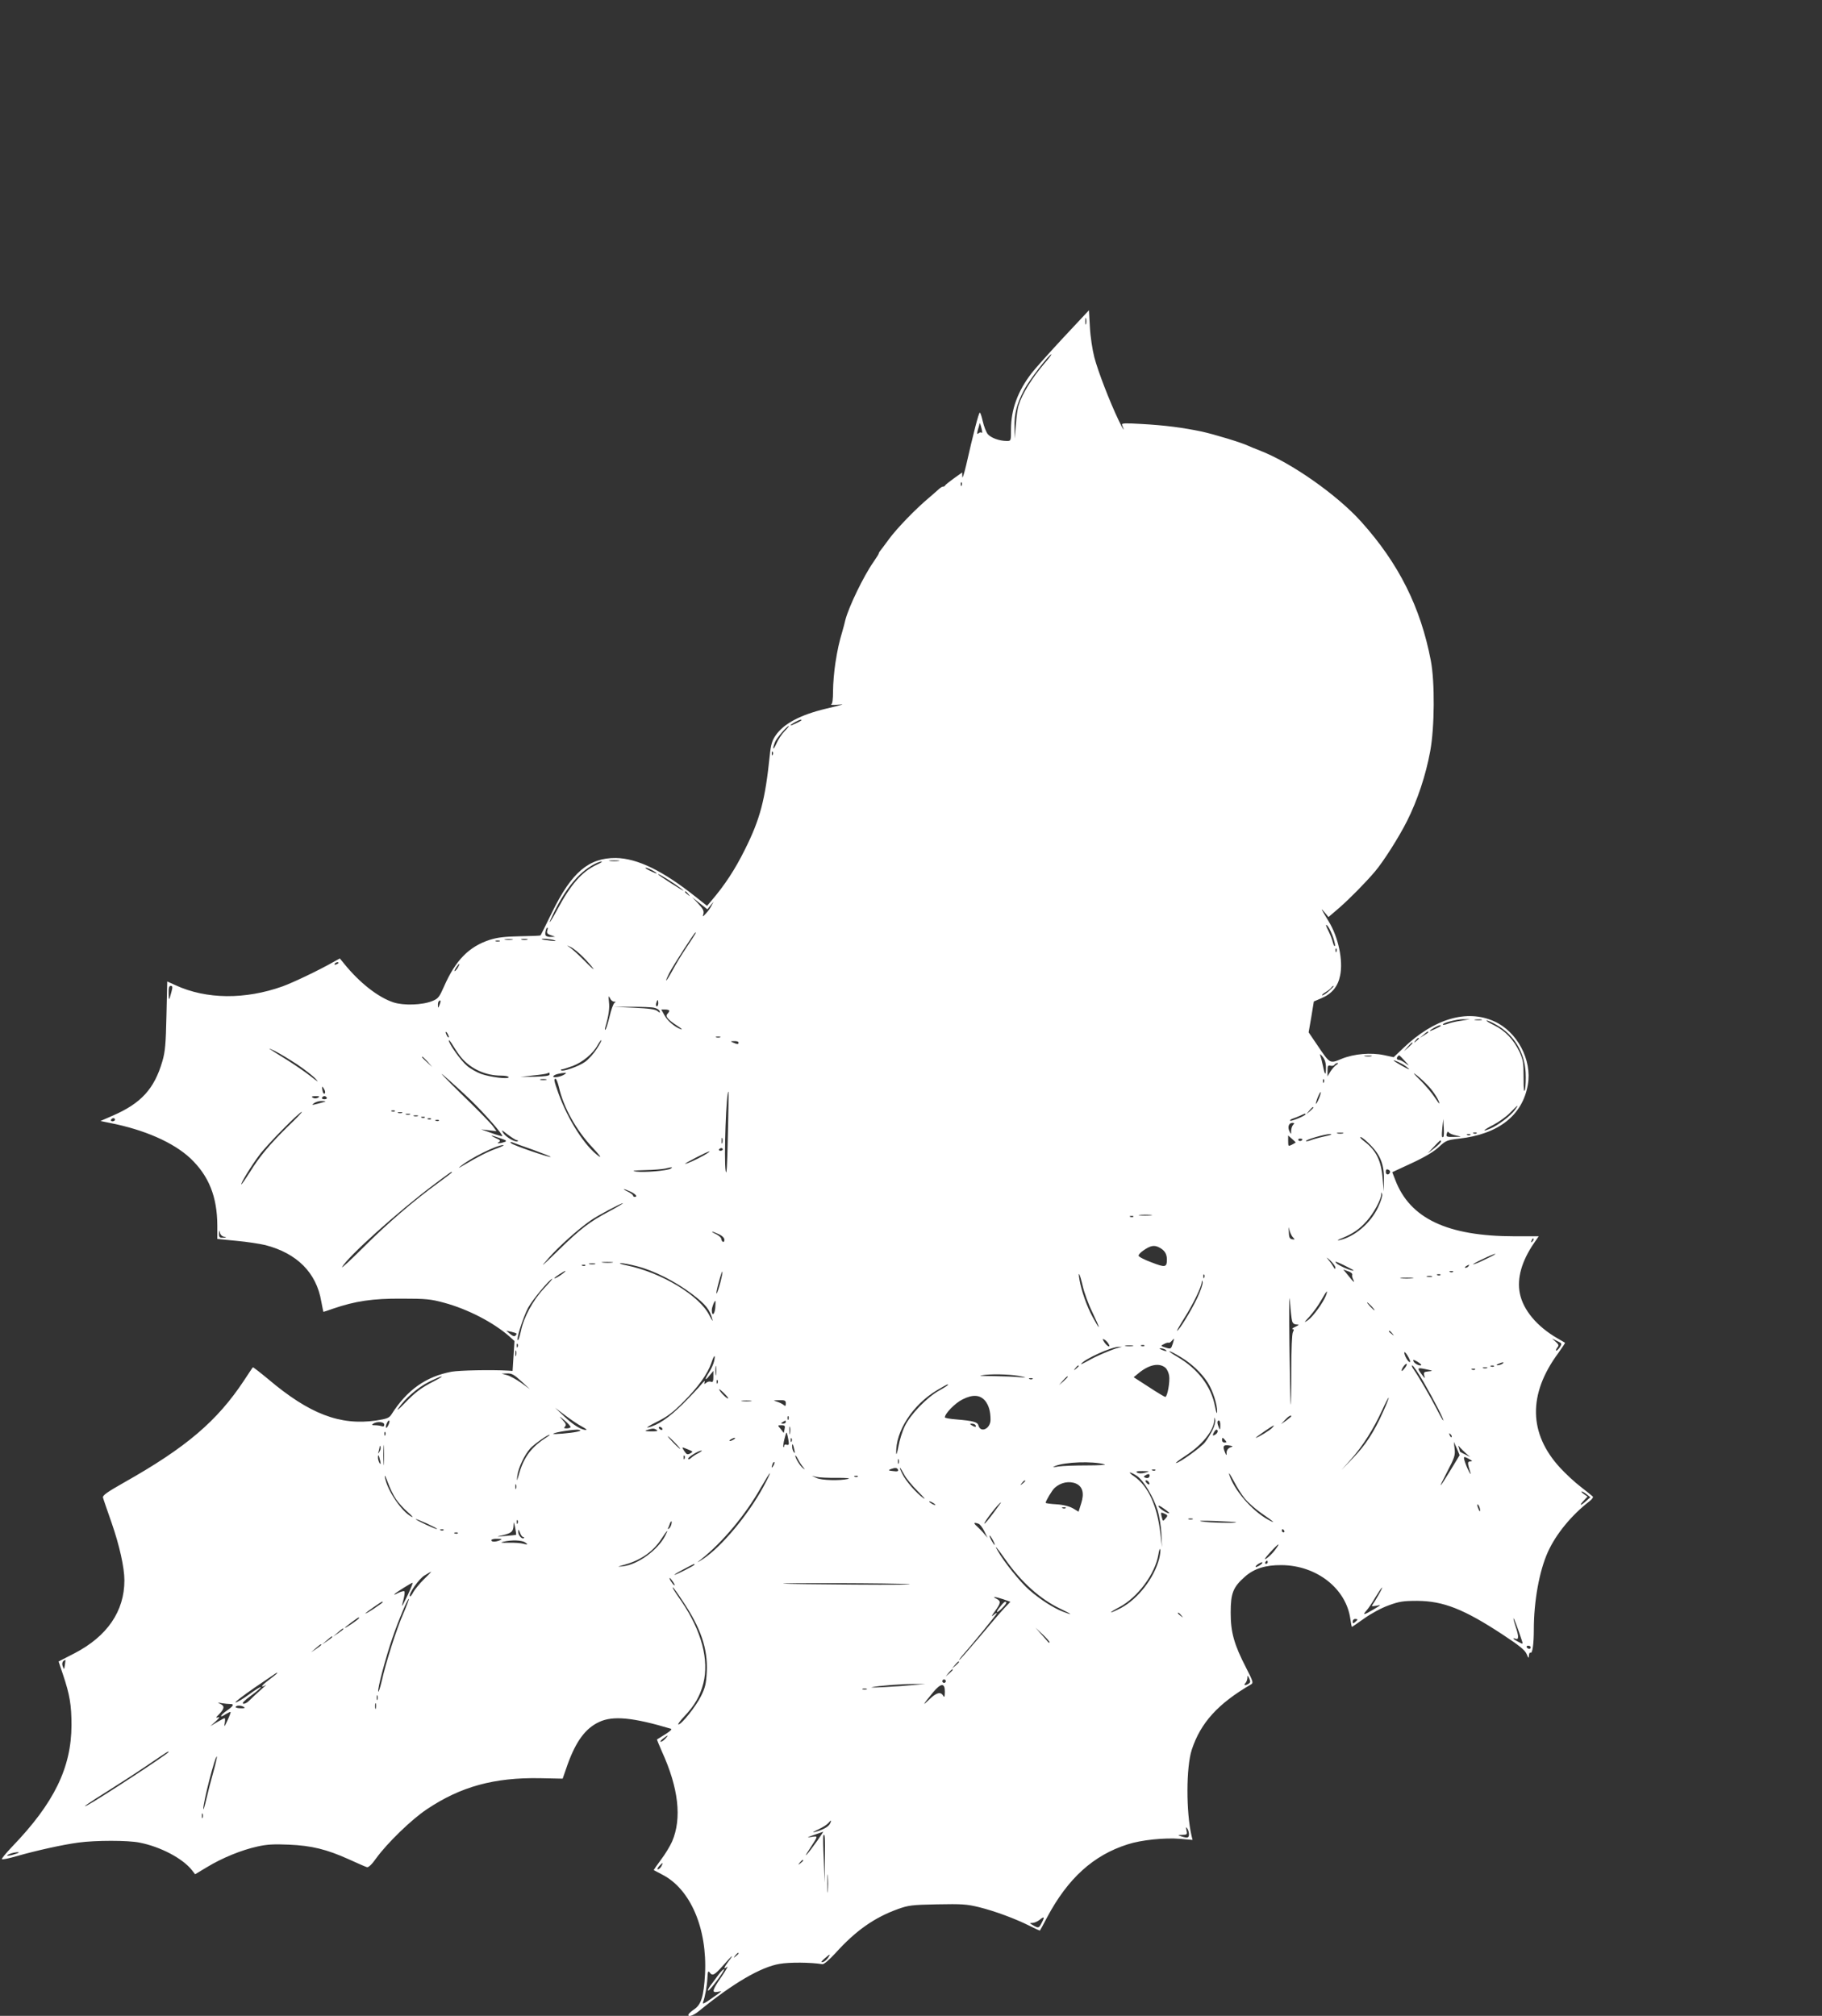 <?xml version="1.0" standalone="no"?>
<!DOCTYPE svg PUBLIC "-//W3C//DTD SVG 20010904//EN"
 "http://www.w3.org/TR/2001/REC-SVG-20010904/DTD/svg10.dtd">
<svg version="1.0" xmlns="http://www.w3.org/2000/svg"
 width="1157pt" height="1280pt" viewBox="0 0 1157 1280"
 preserveAspectRatio="xMidYMid meet">
<rect x="0" y="0" width="1157" height="1280" fill="#333333" stroke="none"/>
<g transform="translate(0,1280) scale(0.1,-0.1)"
fill="#ffffff" stroke="none">
<path d="M6755 10659 c-87 -94 -179 -196 -203 -227 -89 -115 -132 -232 -132
-359 0 -73 0 -73 -27 -73 -48 0 -101 20 -121 44 -10 13 -24 49 -31 80 -7 31
-15 56 -19 56 -7 0 -41 -132 -87 -335 -13 -55 -24 -88 -24 -73 l-1 28 -52 -37
c-29 -21 -54 -41 -56 -45 -2 -5 -8 -8 -14 -8 -5 0 -15 -6 -22 -12 -7 -7 -37
-33 -66 -58 -85 -71 -203 -193 -254 -262 -25 -35 -51 -68 -56 -75 -6 -7 -10
-15 -10 -18 0 -3 -15 -27 -33 -53 -62 -88 -157 -284 -179 -369 -4 -18 -12 -48
-17 -65 -24 -82 -32 -119 -46 -207 -8 -52 -15 -131 -15 -177 0 -56 -4 -84 -12
-87 -7 -3 10 -4 37 -2 54 5 51 4 -70 -25 -163 -39 -268 -95 -319 -169 -23 -33
-31 -58 -38 -129 -29 -281 -61 -403 -158 -597 -62 -125 -128 -226 -213 -325
l-27 -32 -68 54 c-212 169 -374 248 -512 250 -171 1 -279 -90 -403 -342 -39
-80 -72 -147 -74 -149 -2 -3 -61 -5 -131 -6 -99 -2 -141 -7 -193 -23 -131 -43
-216 -129 -289 -295 -30 -68 -37 -78 -74 -93 -63 -26 -182 -30 -247 -9 -98 32
-217 126 -313 245 l-28 34 -42 -23 c-93 -53 -255 -130 -321 -154 -238 -85
-485 -83 -680 7 l-53 24 -5 -217 c-4 -182 -8 -228 -26 -290 -51 -175 -135
-267 -315 -345 l-78 -34 58 -12 c221 -43 405 -124 513 -225 117 -111 170 -243
171 -426 l0 -86 122 -12 c67 -6 149 -19 183 -27 201 -52 324 -175 355 -357 7
-37 13 -67 14 -67 2 0 29 9 60 20 143 49 252 65 436 64 155 0 186 -3 270 -26
152 -41 315 -126 416 -215 l31 -28 -6 -95 -6 -95 -30 2 c-105 6 -306 2 -357
-7 -162 -30 -284 -116 -382 -271 -15 -23 -28 -28 -98 -39 -229 -33 -424 42
-685 263 -52 43 -96 77 -97 75 -2 -1 -27 -39 -56 -83 -171 -259 -369 -427
-763 -649 -106 -60 -137 -82 -133 -95 2 -9 27 -81 55 -161 50 -144 81 -284 81
-365 0 -196 -109 -355 -317 -463 l-101 -52 28 -83 c43 -128 54 -193 54 -322
-1 -269 -110 -494 -378 -772 -38 -40 -67 -75 -64 -78 3 -4 46 5 94 19 122 35
293 73 391 86 109 15 316 15 389 0 133 -26 273 -100 332 -174 l21 -27 75 45
c97 59 220 109 320 131 61 14 106 16 200 12 145 -6 241 -30 381 -93 55 -25
107 -48 115 -50 10 -3 31 17 60 58 68 94 224 246 321 310 215 144 427 202 718
197 l144 -3 32 92 c53 146 113 228 200 268 87 41 214 29 455 -43 9 -3 -3 -15
-35 -35 -28 -17 -51 -32 -53 -33 -1 -1 13 -35 31 -76 106 -232 128 -425 65
-572 -13 -29 -44 -81 -71 -116 -26 -35 -47 -65 -45 -66 2 -1 26 -14 53 -28
179 -91 287 -342 272 -632 -8 -141 -24 -193 -68 -223 -19 -13 -35 -27 -37 -33
-7 -20 31 -8 66 21 217 177 393 280 513 300 63 11 196 10 271 -2 10 -2 43 27
84 71 127 141 246 225 396 279 67 24 89 27 250 30 156 3 187 1 265 -18 101
-25 230 -73 322 -119 35 -18 64 -31 65 -29 2 2 22 39 45 83 132 248 294 395
512 464 86 28 236 43 333 35 l79 -7 -6 24 c-36 152 -35 440 1 549 56 171 167
293 377 415 15 9 12 19 -32 105 -77 149 -98 226 -98 350 0 124 15 162 91 229
58 51 130 74 233 73 222 -2 410 -149 436 -343 4 -27 8 -49 10 -49 2 0 37 24
79 54 42 30 108 66 153 82 68 25 92 29 183 29 166 -1 297 -53 542 -214 105
-69 141 -98 152 -123 12 -29 14 -30 15 -10 1 13 5 21 10 18 12 -8 21 54 21
147 0 181 35 372 89 492 52 115 151 235 265 323 17 13 25 26 20 30 -5 5 -39
32 -76 61 -37 28 -96 83 -131 121 -200 217 -205 467 -12 728 25 35 45 65 43
66 -2 1 -23 14 -48 28 -130 75 -218 180 -239 286 -19 96 12 205 91 320 l29 42
-153 0 c-427 0 -665 113 -758 358 l-19 49 125 58 c82 38 140 73 171 102 44 41
52 44 128 53 251 28 403 148 437 342 28 158 -68 338 -214 403 -173 78 -381 17
-575 -168 l-63 -60 -60 13 c-84 18 -191 9 -270 -23 -77 -32 -74 -33 -155 87
l-55 81 17 98 16 98 49 21 c66 28 104 74 118 144 20 95 -11 243 -73 344 -51
84 -54 91 -25 56 l24 -29 70 60 c65 57 165 158 226 230 54 64 152 218 204 322
65 130 118 288 146 441 28 151 30 439 4 575 -65 340 -204 617 -441 881 -154
172 -448 378 -647 454 -29 11 -62 25 -73 30 -42 20 -213 72 -295 90 -120 25
-235 40 -383 48 -101 6 -126 5 -122 -5 20 -50 9 -36 -21 27 -57 119 -132 313
-155 402 -12 46 -25 131 -28 190 l-6 108 -160 -171z m142 84 c-3 -10 -5 -2 -5
17 0 19 2 27 5 18 2 -10 2 -26 0 -35z m-264 -250 c-80 -94 -142 -193 -165
-268 -6 -16 -13 -70 -17 -120 l-8 -90 -1 70 c-2 87 15 152 62 241 32 61 158
224 172 224 4 0 -16 -26 -43 -57z m-399 -418 c4 -16 4 -27 0 -23 -4 4 -13 3
-20 -3 -11 -9 -11 -4 -4 23 6 18 10 35 10 37 0 12 8 -7 14 -34z m-127 -357
c-3 -8 -6 -5 -6 6 -1 11 2 17 5 13 3 -3 4 -12 1 -19z m-1018 -1492 c-10 -9
-69 -36 -69 -32 0 7 52 35 64 36 5 0 7 -2 5 -4z m-106 -68 c-18 -18 -41 -53
-52 -78 -21 -47 -29 -42 -10 7 9 25 76 103 88 103 3 0 -9 -15 -26 -32z m-76
-150 c-3 -8 -6 -5 -6 6 -1 11 2 17 5 13 3 -3 4 -12 1 -19z m-979 -675 c-16 -2
-40 -2 -55 0 -16 2 -3 4 27 4 30 0 43 -2 28 -4z m-137 -23 c-95 -44 -166 -124
-255 -291 -55 -101 -61 -98 -10 4 48 95 102 172 156 223 44 43 111 83 138 83
8 0 -5 -8 -29 -19z m349 -35 c17 -9 30 -18 30 -21 0 -4 -59 23 -69 32 -10 9
13 3 39 -11z m143 -87 c31 -21 57 -41 57 -43 0 -5 -150 91 -160 102 -10 12 47
-21 103 -59z m88 -65 c13 -16 12 -17 -3 -4 -10 7 -18 15 -18 17 0 8 8 3 21
-13z m141 -72 l19 24 -12 -24 c-6 -14 -22 -36 -35 -50 -23 -25 -23 -25 -17 -2
4 17 -4 32 -33 63 l-39 41 48 -38 49 -39 20 25z m3954 -204 c9 -27 14 -51 11
-54 -4 -3 -9 8 -13 23 -4 16 -15 46 -25 66 -23 45 -24 59 -4 32 8 -10 22 -41
31 -67z m-4991 44 c-4 -14 1 -22 22 -29 l28 -10 -27 -1 c-15 -1 -30 4 -33 9
-7 11 3 50 11 50 3 0 3 -9 -1 -19z m939 -23 c-4 -7 -29 -46 -56 -86 -27 -40
-67 -105 -88 -145 -42 -76 -55 -86 -19 -14 25 48 159 257 166 257 2 0 1 -6 -3
-12z m-1161 -35 c-13 -2 -33 -2 -45 0 -13 2 -3 4 22 4 25 0 35 -2 23 -4z m95
0 c-10 -2 -26 -2 -35 0 -10 3 -2 5 17 5 19 0 27 -2 18 -5z m172 -3 c17 -6 9
-7 -25 -3 -27 3 -52 7 -54 9 -8 7 54 2 79 -6z m-347 -7 c-7 -2 -19 -2 -25 0
-7 3 -2 5 12 5 14 0 19 -2 13 -5z m529 -99 c27 -27 56 -60 65 -74 10 -14 -14
7 -52 46 -39 39 -81 78 -95 87 -25 17 -25 17 5 3 17 -8 51 -36 77 -62z m4785
34 c-3 -8 -6 -5 -6 6 -1 11 2 17 5 13 3 -3 4 -12 1 -19z m-6337 -72 c0 -2 -7
-7 -16 -10 -8 -3 -12 -2 -9 4 6 10 25 14 25 6z m760 -25 c-5 -11 -15 -23 -21
-27 -6 -3 -3 5 6 20 20 30 30 35 15 7z m-1821 -158 c-16 -60 -17 -61 -18 -10
-1 34 3 47 13 47 12 0 13 -7 5 -37z m7353 7 c-18 -17 -38 -30 -45 -30 -6 0 2
9 19 19 18 11 35 24 38 30 4 6 10 11 14 11 4 0 -8 -14 -26 -30z m-4543 -70
c12 0 13 -2 3 -8 -7 -5 -21 -43 -31 -86 -10 -42 -22 -80 -26 -84 -4 -4 -5 2
-2 13 22 74 29 122 24 163 -4 38 -3 42 6 25 5 -13 17 -23 26 -23z m-1108 -21
c-9 -22 -10 -22 -10 -3 -1 11 2 24 6 27 12 12 14 0 4 -24z m1389 11 c0 -11 -4
-20 -9 -20 -5 0 -7 9 -4 20 3 11 7 20 9 20 2 0 4 -9 4 -20z m-26 -29 c16 -3
32 -13 34 -21 5 -13 3 -13 -13 0 -13 11 -54 17 -149 21 l-131 6 115 0 c63 0
128 -2 144 -6z m96 -19 c0 -4 -5 -13 -12 -20 -15 -15 2 -36 62 -75 25 -16 36
-26 25 -23 -39 14 -84 51 -105 88 l-21 38 25 0 c14 0 26 -4 26 -8z m5030 -63
c-30 -4 -68 -13 -84 -19 -16 -6 -31 -9 -33 -6 -9 9 85 34 127 34 l45 0 -55 -9z
m128 4 c-10 -2 -28 -2 -40 0 -13 2 -5 4 17 4 22 1 32 -1 23 -4z m97 -32 c109
-62 176 -172 183 -301 2 -41 0 -90 -4 -108 -7 -23 -9 -3 -9 75 0 96 -3 114
-26 164 -37 77 -89 133 -161 169 -34 16 -55 30 -47 30 8 0 37 -13 64 -29z
m-356 -5 c-10 -9 -69 -36 -69 -32 0 7 52 35 64 36 5 0 7 -2 5 -4z m-6299 -71
c0 -5 -5 -3 -10 5 -5 8 -10 20 -10 25 0 6 5 3 10 -5 5 -8 10 -19 10 -25z
m6220 31 c0 -2 -12 -11 -27 -20 l-28 -17 24 20 c23 21 31 25 31 17z m-4497
-33 c-7 -2 -19 -2 -25 0 -7 3 -2 5 12 5 14 0 19 -2 13 -5z m4437 -7 c0 -2 -8
-10 -17 -17 -16 -13 -17 -12 -4 4 13 16 21 21 21 13z m-6080 -122 c61 -72 154
-114 252 -114 26 0 48 -4 48 -10 0 -14 -116 0 -175 21 -27 10 -68 33 -89 51
-38 31 -116 140 -116 162 0 6 13 -10 28 -35 15 -25 38 -59 52 -75z m859 55
c-18 -28 -51 -65 -73 -81 -40 -29 -142 -65 -153 -54 -4 3 -1 6 5 6 6 0 37 10
68 21 64 24 131 80 159 133 11 19 21 33 23 31 3 -2 -10 -27 -29 -56z m901 41
c0 -12 -8 -12 -35 0 -18 8 -17 9 8 9 15 1 27 -3 27 -9z m4280 -3 c0 -2 -12
-14 -27 -28 l-28 -24 24 28 c23 25 31 32 31 24z m-7084 -135 c49 -33 103 -75
119 -93 22 -24 15 -20 -31 16 -34 27 -104 75 -155 107 -126 78 -132 82 -73 54
28 -14 91 -52 140 -84z m6534 -21 c0 -54 -7 -50 -19 10 -5 24 -12 53 -16 64
-5 16 -3 15 14 -5 14 -17 21 -39 21 -69z m288 72 c-10 -2 -28 -2 -40 0 -13 2
-5 4 17 4 22 1 32 -1 23 -4z m213 -30 c30 -32 31 -34 5 -15 -16 12 -35 22 -42
22 -15 0 -18 12 -7 23 8 9 5 12 44 -30z m-6205 -5 l29 -33 -32 29 c-31 28 -38
36 -30 36 2 0 16 -15 33 -32z m6213 -30 c13 -10 21 -18 19 -18 -8 0 -98 51
-98 56 0 6 54 -19 79 -38z m-442 11 c-10 -6 -27 -25 -38 -42 l-19 -32 0 37 c0
30 3 35 19 31 10 -3 22 0 25 6 4 6 13 11 19 11 7 0 4 -5 -6 -11z m-5499 -223
c89 -86 209 -223 201 -230 -2 -2 -33 7 -69 20 l-65 23 49 -6 49 -6 -22 31
c-12 17 -103 111 -204 208 -100 98 -148 149 -107 113 41 -35 117 -104 168
-153z m6085 85 c34 -37 67 -91 67 -107 0 -5 -13 13 -30 39 -16 25 -57 74 -92
109 -45 44 -51 53 -22 31 23 -18 57 -50 77 -72z m-5583 77 c0 -9 -26 -13 -93
-15 l-92 -1 79 9 c43 4 84 10 90 13 6 2 12 5 14 5 1 1 2 -5 2 -11z m90 -3
c-28 -16 -80 -21 -64 -6 8 9 41 17 74 19 8 1 4 -5 -10 -13z m-112 -32 c-10 -2
-26 -2 -35 0 -10 3 -2 5 17 5 19 0 27 -2 18 -5z m81 -45 c29 -130 110 -275
215 -386 42 -45 58 -67 39 -54 -87 61 -196 230 -257 400 -28 79 -31 92 -18 92
5 0 14 -24 21 -52z m4858 30 c-3 -8 -6 -5 -6 6 -1 11 2 17 5 13 3 -3 4 -12 1
-19z m-6347 -47 c6 -11 6 -22 1 -25 -5 -3 -11 5 -13 19 -6 30 -2 32 12 6z
m2562 -291 c-4 -196 -8 -261 -14 -225 -12 73 4 517 18 503 1 -2 0 -127 -4
-278z m3754 236 c-21 -49 -28 -46 -9 4 9 22 18 38 20 36 2 -2 -3 -20 -11 -40z
m-6355 5 c-8 -5 -20 -7 -28 -4 -21 8 -15 13 15 13 20 0 23 -3 13 -9z m54 -1
c3 -5 -3 -10 -15 -10 -12 0 -18 5 -15 10 3 6 10 10 15 10 5 0 12 -4 15 -10z
m-10 -25 c-5 -2 -28 -8 -50 -14 -36 -9 -38 -9 -21 4 11 8 34 15 50 14 17 0 27
-2 21 -4z m7554 -54 c-27 -37 -106 -96 -153 -116 -61 -26 -50 -12 18 23 34 18
82 52 106 77 51 52 59 57 29 16z m-1279 16 c0 -2 -10 -12 -22 -23 l-23 -19 19
23 c18 21 26 27 26 19z m-5833 -23 c-3 -3 -12 -4 -19 -1 -8 3 -5 6 6 6 11 1
17 -2 13 -5z m-678 -96 c-115 -113 -181 -191 -243 -292 -27 -42 -50 -76 -53
-76 -9 0 62 117 114 186 49 66 254 274 270 274 4 0 -35 -42 -88 -92z m724 85
c-7 -2 -19 -2 -25 0 -7 3 -2 5 12 5 14 0 19 -2 13 -5z m50 -10 c-7 -2 -19 -2
-25 0 -7 3 -2 5 12 5 14 0 19 -2 13 -5z m5687 1 c0 -8 -91 -46 -97 -40 -3 3 3
8 13 12 10 3 33 12 49 19 36 17 35 16 35 9z m-5637 -11 c-7 -2 -19 -2 -25 0
-7 3 -2 5 12 5 14 0 19 -2 13 -5z m44 -9 c-3 -3 -12 -4 -19 -1 -8 3 -5 6 6 6
11 1 17 -2 13 -5z m-1967 -14 c0 -5 -7 -10 -16 -10 -8 0 -12 5 -9 10 3 6 10
10 16 10 5 0 9 -4 9 -10z m2007 4 c-3 -3 -12 -4 -19 -1 -8 3 -5 6 6 6 11 1 17
-2 13 -5z m50 -10 c-3 -3 -12 -4 -19 -1 -8 3 -5 6 6 6 11 1 17 -2 13 -5z
m6379 -102 c-11 -10 -12 3 -7 58 l6 55 3 -54 c2 -29 1 -56 -2 -59z m-954 76
c-7 -7 -12 -23 -13 -37 0 -26 0 -26 -11 -4 -13 27 -4 53 19 53 13 0 14 -3 5
-12z m-4930 -98 c6 0 9 -3 6 -6 -11 -11 -74 24 -91 50 -16 25 -14 24 28 -9 26
-19 51 -35 57 -35z m5964 30 c39 -8 39 -8 -13 -9 -47 -1 -51 1 -46 20 4 14 8
17 13 8 5 -6 25 -15 46 -19z m-718 13 c-10 -2 -26 -2 -35 0 -10 3 -2 5 17 5
19 0 27 -2 18 -5z m849 1 c-3 -3 -12 -4 -19 -1 -8 3 -5 6 6 6 11 1 17 -2 13
-5z m-962 -19 c-33 -7 -73 -18 -89 -24 -16 -7 -31 -9 -33 -7 -8 8 120 45 152
45 19 -1 8 -6 -30 -14z m922 9 c-3 -3 -12 -4 -19 -1 -8 3 -5 6 6 6 11 1 17 -2
13 -5z m-6162 -21 c40 -13 46 -18 30 -24 -11 -4 -27 -8 -35 -8 -13 -1 -13 1
-1 8 11 7 7 13 -20 24 -46 21 -33 21 26 0z m5052 -28 c-1 -1 -12 -8 -24 -14
-22 -11 -23 -10 -23 24 l0 35 25 -22 c14 -12 24 -22 22 -23z m-3640 -2 c-3
-10 -5 -4 -5 12 0 17 2 24 5 18 2 -7 2 -21 0 -30z m4119 -17 c62 -64 85 -126
82 -225 l-1 -66 -7 80 c-9 116 -41 180 -117 238 -20 15 -30 27 -23 27 8 0 37
-24 66 -54z m-436 40 c0 -11 -19 -15 -25 -6 -3 5 1 10 9 10 9 0 16 -2 16 -4z
m880 -15 c0 -5 -19 -24 -42 -42 l-43 -33 40 42 c42 45 45 47 45 33z m-5762
-53 c62 -23 111 -42 109 -44 -6 -6 -239 74 -250 86 -10 10 -8 11 8 6 11 -5 71
-26 133 -48z m-238 8 c-57 -21 -112 -49 -215 -110 -25 -15 -26 -15 -10 -1 60
50 228 134 270 134 11 0 -9 -10 -45 -23z m1440 -4 c0 -5 -7 -9 -15 -9 -8 0
-12 4 -9 9 3 4 9 8 15 8 5 0 9 -4 9 -8z m-120 -38 c-47 -27 -108 -54 -119 -54
-9 1 142 79 154 79 6 1 -10 -11 -35 -25z m-212 -85 c-24 -13 -164 -25 -218
-18 -33 4 -19 7 55 9 55 1 114 6 130 10 43 11 52 11 33 -1z m4569 -22 c-6 -20
-27 -19 -27 2 0 14 5 19 15 14 9 -3 14 -10 12 -16z m-5957 -1 c0 -2 -39 -32
-87 -67 -152 -110 -323 -257 -475 -409 -81 -81 -142 -137 -136 -126 35 65 353
351 579 521 112 84 119 89 119 81z m1135 -123 c33 -16 46 -33 25 -33 -5 0 -10
4 -10 8 0 5 -15 16 -32 25 -18 8 -30 16 -26 16 4 1 23 -7 43 -16z m4746 -99
c-48 -102 -151 -189 -247 -209 -17 -3 -9 3 18 13 71 29 113 59 157 109 43 48
90 134 92 167 1 18 2 18 6 3 3 -10 -9 -47 -26 -83z m-4881 -25 c-126 -67 -182
-109 -329 -253 -107 -104 -115 -110 -57 -44 64 73 186 182 266 238 42 30 191
109 205 110 6 0 -33 -23 -85 -51z m3437 -26 c-20 -2 -52 -2 -70 0 -17 2 0 4
38 4 39 0 53 -2 32 -4z m-110 -9 c-3 -3 -12 -4 -19 -1 -8 3 -5 6 6 6 11 1 17
-2 13 -5z m1011 -128 c16 -17 16 -18 -3 -15 -16 3 -20 13 -21 49 -1 28 0 34 3
15 3 -16 12 -38 21 -49z m-6785 1 c18 -4 17 -5 -5 -6 -24 -1 -28 3 -27 27 1
22 2 23 6 5 2 -13 13 -24 26 -26z m3142 16 c22 -10 35 -24 35 -35 0 -11 -4
-16 -10 -13 -5 3 -10 12 -10 19 0 7 -15 20 -32 29 -18 8 -30 16 -26 16 4 1 23
-7 43 -16z m5166 -46 c-10 -9 -11 -8 -5 6 3 10 9 15 12 12 3 -3 0 -11 -7 -18z
m-2368 -39 c32 -17 46 -39 47 -73 0 -53 -9 -55 -97 -21 -46 17 -83 36 -83 43
0 6 12 20 28 31 48 34 72 38 105 20z m2072 -73 c-38 -19 -74 -34 -80 -33 -5 0
22 15 60 33 39 19 75 34 80 33 6 0 -21 -15 -60 -33z m-955 -54 c-1 -12 -3 -11
-12 4 -6 11 -20 31 -32 45 -16 20 -14 19 12 -4 17 -17 32 -37 32 -45z m116
-18 c-7 -8 -96 31 -111 47 -12 14 0 10 48 -13 36 -18 64 -33 63 -34z m-4708
50 c-15 -2 -42 -2 -60 0 -18 2 -6 4 27 4 33 0 48 -2 33 -4z m-110 -10 c-10 -2
-26 -2 -35 0 -10 3 -2 5 17 5 19 0 27 -2 18 -5z m266 -13 c107 -27 244 -96
351 -177 87 -66 114 -100 129 -163 4 -14 -4 -2 -18 25 -60 126 -303 274 -526
320 -36 7 -53 14 -39 14 14 1 61 -8 103 -19z m-327 4 c-3 -3 -12 -4 -19 -1 -8
3 -5 6 6 6 11 1 17 -2 13 -5z m5608 -4 c-3 -5 -12 -10 -18 -10 -7 0 -6 4 3 10
19 12 23 12 15 0z m-738 -54 c-2 -6 0 -19 5 -28 14 -29 4 -21 -30 22 l-32 39
30 -11 c17 -5 29 -15 27 -22z m-5012 8 c-26 -20 -55 -36 -55 -30 0 5 63 46 70
46 3 -1 -4 -8 -15 -16z m1000 -55 c-9 -35 -20 -68 -24 -72 -5 -5 1 26 12 67
11 42 22 74 24 72 2 -2 -3 -32 -12 -67z m4652 65 c-3 -3 -12 -4 -19 -1 -8 3
-5 6 6 6 11 1 17 -2 13 -5z m-2352 -88 c9 -41 36 -116 61 -167 24 -50 43 -93
41 -95 -2 -2 -19 27 -39 64 -37 68 -71 166 -83 235 -11 65 2 40 20 -37z m772
52 c-3 -8 -6 -5 -6 6 -1 11 2 17 5 13 3 -3 4 -12 1 -19z m1500 16 c-3 -3 -12
-4 -19 -1 -8 3 -5 6 6 6 11 1 17 -2 13 -5z m-54 -11 c-7 -2 -21 -2 -30 0 -10
3 -4 5 12 5 17 0 24 -2 18 -5z m-126 -10 c-20 -2 -52 -2 -70 0 -17 2 0 4 38 4
39 0 53 -2 32 -4z m-5515 -67 c-68 -73 -126 -180 -144 -267 -7 -32 -15 -59
-19 -59 -14 0 32 143 64 205 27 51 139 185 154 185 3 0 -22 -29 -55 -64z
m4150 -59 c-36 -77 -116 -207 -127 -207 -3 0 18 37 47 83 55 87 107 195 109
224 1 16 2 17 6 1 2 -10 -13 -55 -35 -101z m603 -144 c3 -15 13 -23 28 -23 19
-1 18 -3 -8 -15 -16 -7 -24 -14 -17 -14 9 -1 10 -6 2 -20 -6 -12 -10 -108 -10
-242 0 -122 -2 -220 -4 -218 -2 2 -5 175 -8 384 -3 221 -1 336 3 275 4 -57 10
-114 14 -127z m215 161 c-18 -46 -81 -133 -113 -156 -29 -20 -28 -17 10 24 23
26 56 71 73 102 34 60 45 72 30 30z m-3878 -79 c-4 -43 -22 -55 -22 -14 0 17
16 59 23 59 1 0 1 -20 -1 -45z m4168 10 c13 -14 21 -25 18 -25 -2 0 -15 11
-28 25 -13 14 -21 25 -18 25 2 0 15 -11 28 -25z m-5431 -172 c3 -2 0 -8 -6
-14 -7 -7 -17 -3 -34 11 l-24 20 30 -6 c17 -4 32 -9 34 -11z m5562 0 c13 -16
12 -17 -3 -4 -10 7 -18 15 -18 17 0 8 8 3 21 -13z m-1803 -64 c19 -30 -6 -21
-26 9 -12 19 -12 22 -1 17 8 -3 20 -15 27 -26z m409 -2 c-11 -33 -12 -34 -45
-24 -33 11 -33 11 -10 23 12 7 26 10 29 8 4 -2 12 3 19 11 18 21 18 19 7 -18z
m2457 -23 c-9 -13 -19 -22 -22 -20 -3 3 1 12 8 21 10 12 8 18 -11 35 l-24 21
33 -16 c31 -15 32 -16 16 -41z m-6617 4 c-3 -8 -6 -5 -6 6 -1 11 2 17 5 13 3
-3 4 -12 1 -19z m3906 5 c-13 -2 -33 -2 -45 0 -13 2 -3 4 22 4 25 0 35 -2 23
-4z m74 1 c-3 -3 -12 -4 -19 -1 -8 3 -5 6 6 6 11 1 17 -2 13 -5z m-162 -11
c-41 -10 -151 -57 -198 -85 -27 -15 -46 -24 -42 -19 18 30 195 110 240 109
l20 0 -20 -5z m295 -13 c18 -12 2 -12 -25 0 -13 6 -15 9 -5 9 8 0 22 -4 30 -9z
m-4123 -37 c-3 -10 -5 -4 -5 12 0 17 2 24 5 18 2 -7 2 -21 0 -30z m4219 -9
c71 -42 135 -103 174 -164 32 -51 60 -139 59 -184 -1 -19 -6 -5 -14 36 -25
127 -108 235 -236 311 -35 20 -59 37 -53 37 6 0 37 -16 70 -36z m1450 -6 c10
-20 12 -29 4 -26 -7 2 -18 18 -26 36 -16 40 0 32 22 -10z m-4411 -20 c-4 -18
-18 -50 -31 -70 -31 -48 -30 -62 1 -23 l25 30 0 -37 c0 -29 -3 -36 -15 -32 -8
4 -22 1 -30 -6 -13 -11 -15 -10 -10 6 4 10 -6 3 -21 -16 -15 -19 -68 -75 -118
-125 -89 -88 -160 -136 -221 -149 -16 -4 8 12 55 35 68 34 102 59 170 128 94
94 153 177 177 246 17 52 28 59 18 13z m4490 -26 c-8 -8 -43 9 -49 24 -5 12
-1 12 24 -2 16 -10 28 -20 25 -22z m515 8 c-8 -5 -22 -9 -30 -9 -10 0 -8 3 5
9 27 12 43 12 25 0z m-4993 -67 c-2 -16 -4 -5 -4 22 0 28 2 40 4 28 2 -13 2
-35 0 -50z m2855 41 c9 -9 19 -30 22 -48 7 -37 -11 -136 -24 -136 -5 0 -52 28
-105 63 l-96 62 28 23 c69 58 135 71 175 36z m1521 2 c-10 -13 -19 -23 -21
-21 -7 6 19 45 29 45 5 0 2 -11 -8 -24z m-2073 10 c0 -2 -8 -10 -17 -17 -16
-13 -17 -12 -4 4 13 16 21 21 21 13z m2188 -98 c66 -114 135 -248 127 -248 -2
0 -20 30 -39 68 -37 73 -117 211 -148 255 -11 15 -15 27 -10 27 6 0 37 -46 70
-102z m449 96 c-3 -3 -12 -4 -19 -1 -8 3 -5 6 6 6 11 1 17 -2 13 -5z m-415
-32 c-29 -3 -33 -6 -28 -25 5 -22 5 -22 -10 -2 -38 50 -37 53 19 41 48 -10 49
-11 19 -14z m371 21 c-7 -2 -19 -2 -25 0 -7 3 -2 5 12 5 14 0 19 -2 13 -5z
m-76 -9 c-3 -3 -12 -4 -19 -1 -8 3 -5 6 6 6 11 1 17 -2 13 -5z m-6056 -75 l54
-50 -55 40 c-30 21 -71 44 -90 49 l-35 10 36 1 c29 1 44 -8 90 -50z m3179 30
c30 -8 29 -8 -14 -4 -27 3 -101 6 -165 7 -97 1 -106 2 -56 8 68 7 183 2 235
-11z m-3735 -30 c-79 -40 -118 -69 -189 -143 -34 -36 -50 -47 -36 -28 42 62
123 132 193 167 38 19 75 35 81 35 6 -1 -16 -14 -49 -31z m4025 28 c0 -2 -12
-14 -27 -28 l-28 -24 24 28 c23 25 31 32 31 24z m-223 -13 c-3 -3 -12 -4 -19
-1 -8 3 -5 6 6 6 11 1 17 -2 13 -5z m-2000 -26 c-3 -8 -6 -5 -6 6 -1 11 2 17
5 13 3 -3 4 -12 1 -19z m1463 -12 c0 -2 -26 -19 -57 -36 -78 -44 -181 -151
-217 -225 -16 -32 -34 -91 -41 -130 -7 -38 -14 -58 -14 -43 -5 140 105 309
260 401 65 38 69 40 69 33z m-1396 -85 c-5 -6 -44 31 -56 53 -6 10 5 3 24 -15
20 -19 34 -36 32 -38z m1633 -17 c22 -29 33 -66 33 -119 0 -57 -63 -87 -77
-36 -5 21 -32 29 -140 38 -40 3 -73 9 -73 13 0 24 65 91 112 114 65 33 112 30
145 -10z m2527 -66 c-59 -132 -113 -215 -193 -297 l-73 -76 62 70 c73 82 142
191 196 309 21 46 40 83 42 81 2 -2 -13 -41 -34 -87z m-4016 65 c-16 -2 -40
-2 -55 0 -16 2 -3 4 27 4 30 0 43 -2 28 -4z m222 -14 c0 -18 -3 -19 -14 -10
-8 7 -27 16 -43 21 -26 8 -25 8 15 9 36 1 42 -2 42 -20z m-1295 -147 c22 -12
34 -21 27 -22 -29 -1 -81 31 -137 84 l-60 57 65 -49 c36 -27 83 -59 105 -70z
m-72 -4 c-2 -5 -14 -8 -26 -8 -16 0 -18 3 -9 12 9 9 6 19 -16 42 -25 28 -23
27 14 -4 22 -19 39 -38 37 -42z m1384 50 c-3 -8 -6 -5 -6 6 -1 11 2 17 5 13 3
-3 4 -12 1 -19z m3193 19 c0 -2 -15 -14 -32 -27 l-33 -23 24 26 c21 23 41 35
41 24z m-501 -89 c-12 -24 -33 -58 -47 -76 -24 -32 -164 -132 -184 -132 -6 0
23 22 63 48 104 68 176 158 180 224 2 22 2 23 6 1 2 -12 -6 -41 -18 -65z
m-5231 37 c-6 -14 -13 -23 -16 -21 -7 7 9 46 18 46 5 0 4 -11 -2 -25z m2522
15 c0 -5 -8 -10 -17 -10 -15 0 -16 2 -3 10 19 12 20 12 20 0z m2759 -22 c0
-28 -2 -30 -9 -13 -12 28 -12 45 0 45 6 0 10 -15 9 -32z m-5309 6 c0 -11 -5
-14 -16 -10 -9 3 -28 6 -42 6 -21 0 -24 2 -12 10 25 16 70 12 70 -6z m3755 -4
c8 -13 -5 -13 -25 0 -13 8 -13 10 2 10 9 0 20 -4 23 -10z m-1213 -25 c-2 -14
-5 -25 -6 -23 -1 2 -10 13 -20 26 -19 22 -19 22 6 22 22 0 25 -4 20 -25z m35
-27 c-2 -13 -4 -5 -4 17 -1 22 1 32 4 23 2 -10 2 -28 0 -40z m3063 37 c-12
-15 -94 -65 -106 -65 -6 0 105 77 115 79 2 1 -2 -6 -9 -14z m-3875 -5 c3 -5 2
-10 -4 -10 -5 0 -13 5 -16 10 -3 6 -2 10 4 10 5 0 13 -4 16 -10z m-540 -21
c-37 -9 -158 -19 -152 -13 9 10 143 30 162 25 17 -4 15 -6 -10 -12z m505 11
c11 -7 1 -9 -35 -9 -40 1 -45 3 -25 9 35 11 43 11 60 0z m3552 -26 c-22 -16
-26 -11 -11 15 9 14 16 16 20 9 4 -7 0 -17 -9 -24z m-5275 -6 c-3 -8 -6 -5 -6
6 -1 11 2 17 5 13 3 -3 4 -12 1 -19z m2562 -50 c1 -12 -4 -15 -14 -12 -8 4
-15 1 -15 -7 0 -7 -2 -10 -5 -7 -3 3 0 27 7 53 12 46 13 47 19 19 4 -16 7 -37
8 -46z m4209 37 c-3 -3 -9 2 -12 12 -6 14 -5 15 5 6 7 -7 10 -15 7 -18z
m-5742 2 c-98 -62 -146 -123 -178 -229 -16 -57 -18 -59 -13 -19 7 53 46 134
83 175 26 27 110 87 121 85 4 0 -3 -6 -13 -12z m809 -37 c21 -22 37 -40 34
-40 -3 0 -23 18 -44 40 -21 22 -37 40 -34 40 3 0 23 -18 44 -40z m375 20 c-8
-5 -19 -10 -25 -10 -5 0 -3 5 5 10 8 5 20 10 25 10 6 0 3 -5 -5 -10z m367 -12
c-3 -8 -6 -5 -6 6 -1 11 2 17 5 13 3 -3 4 -12 1 -19z m2753 7 c10 -12 10 -15
-4 -15 -9 0 -16 7 -16 15 0 8 2 15 4 15 2 0 9 -7 16 -15z m-5343 -147 c-2 -29
-3 -6 -3 52 0 58 1 81 3 53 2 -29 2 -77 0 -105z m6776 -40 c-77 -127 -85 -132
-23 -13 46 88 52 105 47 145 l-5 45 19 -42 18 -43 -56 -92z m-4169 127 c5 -22
4 -26 -4 -15 -5 8 -10 24 -10 34 0 26 6 18 14 -19z m2768 14 c-13 -5 -22 -17
-23 -31 0 -22 -1 -22 -9 -3 -18 41 -12 52 22 47 30 -5 31 -6 10 -13z m-5402
-26 c-11 -17 -11 -17 -6 0 3 10 6 24 7 30 0 9 2 9 5 0 3 -7 0 -20 -6 -30z
m6901 -13 l24 -21 -32 16 c-18 8 -33 17 -33 19 0 3 -3 13 -6 23 -5 17 -5 17 8
1 8 -9 25 -26 39 -38z m-4941 26 c32 -13 32 -14 13 -25 -18 -9 -23 -7 -37 14
-19 29 -19 29 24 11z m65 -23 c-16 -8 -38 -22 -47 -31 -11 -9 -18 -11 -18 -4
0 11 66 51 85 51 6 0 -3 -7 -20 -16z m-2021 -48 c5 -22 4 -26 -4 -15 -5 8 -10
24 -10 34 0 26 6 18 14 -19z m1933 13 c-3 -8 -6 -5 -6 6 -1 11 2 17 5 13 3 -3
4 -12 1 -19z m752 -53 c15 -19 15 -19 -2 -6 -18 15 -47 63 -47 78 1 4 8 -5 17
-22 8 -16 23 -39 32 -50z m4231 50 c21 -12 22 -14 6 -15 -18 0 -18 -9 0 -67
11 -36 -16 14 -31 57 -15 44 -13 46 25 25z m-3623 -27 c-3 -7 -5 -2 -5 12 0
14 2 19 5 13 2 -7 2 -19 0 -25z m-796 -15 c-12 -20 -14 -14 -5 12 4 9 9 14 11
11 3 -2 0 -13 -6 -23z m2103 9 c15 -4 -35 -7 -111 -7 -76 0 -158 -3 -183 -7
-36 -6 -40 -5 -20 3 64 26 235 32 314 11z m-1311 -35 c3 -9 -5 -12 -32 -8 -30
3 -32 5 -16 12 30 11 42 10 48 -4z m38 -29 c12 -24 52 -72 88 -108 36 -36 52
-55 35 -43 -45 32 -110 106 -133 152 -12 23 -19 41 -16 41 2 0 14 -19 26 -42z
m1596 26 c-3 -3 -12 -4 -19 -1 -8 3 -5 6 6 6 11 1 17 -2 13 -5z m-65 -15 c-21
-6 -39 -6 -50 0 -13 8 -5 10 33 10 48 -1 49 -1 17 -10z m633 -165 c20 -24 66
-65 103 -91 86 -59 98 -72 44 -42 -104 57 -220 193 -247 289 -3 14 9 -6 29
-43 19 -38 51 -88 71 -113z m-5390 -4 c16 -23 49 -60 75 -82 25 -22 36 -35 25
-30 -64 32 -157 169 -171 253 -3 19 5 4 18 -32 13 -37 37 -86 53 -109z m2332
78 c-98 -180 -266 -380 -382 -457 -41 -26 -44 -27 -15 -4 140 111 285 286 381
456 30 52 56 94 58 92 2 -2 -17 -41 -42 -87z m2373 70 c42 -29 105 -134 131
-218 11 -36 22 -103 24 -150 l4 -85 -10 85 c-20 178 -78 305 -168 366 -20 13
-31 24 -25 24 6 0 26 -10 44 -22z m80 4 c0 -15 -11 -21 -27 -15 -12 5 -12 7
-1 14 17 11 28 11 28 1z m-1985 -16 c59 0 88 -2 70 -7 -53 -12 -168 -9 -200 6
l-30 14 30 -7 c17 -4 75 -7 130 -6z m132 8 c-3 -3 -12 -4 -19 -1 -8 3 -5 6 6
6 11 1 17 -2 13 -5z m1063 -28 c0 -2 -8 -10 -17 -17 -16 -13 -17 -12 -4 4 13
16 21 21 21 13z m785 -7 c11 -17 -1 -21 -15 -4 -8 9 -8 15 -2 15 6 0 14 -5 17
-11z m-461 -10 c41 -19 52 -61 32 -124 l-17 -54 -35 21 c-23 13 -60 23 -105
26 -38 2 -69 7 -69 9 0 12 41 81 57 95 39 36 94 46 137 27z m-3557 -31 c-3 -7
-5 -2 -5 12 0 14 2 19 5 13 2 -7 2 -19 0 -25z m6799 -37 l23 -18 -22 -20 c-37
-34 -54 -38 -24 -6 l28 30 -23 16 c-13 9 -19 16 -15 16 5 1 20 -7 33 -18z
m-4136 -67 c0 -2 -9 0 -20 6 -11 6 -20 13 -20 16 0 2 9 0 20 -6 11 -6 20 -13
20 -16z m367 -53 c-28 -38 -54 -68 -56 -66 -6 7 94 135 105 135 2 0 -21 -31
-49 -69z m1118 1 c-6 -7 -63 28 -68 42 -4 9 9 5 32 -12 22 -15 37 -28 36 -30z
m1974 18 c0 -10 -3 -8 -9 5 -12 27 -12 43 0 25 5 -8 9 -22 9 -30z m-2632 14
c-3 -3 -12 -4 -19 -1 -8 3 -5 6 6 6 11 1 17 -2 13 -5z m635 -65 c-18 -21 -17
-22 -26 13 -6 26 -5 27 18 17 22 -10 23 -13 8 -30z m-4627 -68 c-5 -4 -135 56
-135 63 0 2 31 -10 69 -27 38 -18 68 -33 66 -36z m4798 62 c-7 -2 -19 -2 -25
0 -7 3 -2 5 12 5 14 0 19 -2 13 -5z m-4286 -25 c-3 -8 -6 -5 -6 6 -1 11 2 17
5 13 3 -3 4 -12 1 -19z m4562 6 c8 -7 -174 -3 -219 5 -27 5 8 6 85 3 72 -3
132 -6 134 -8z m-4572 -80 c-1 -1 -31 -4 -67 -7 -62 -6 -63 -6 -20 4 58 14 70
24 71 63 1 27 2 25 10 -13 5 -25 8 -46 6 -47z m986 66 c-3 -11 -10 -23 -16
-27 -5 -3 -8 -2 -5 3 3 5 8 17 11 27 9 24 16 22 10 -3z m1952 4 c9 -4 25 -25
36 -48 l20 -41 -21 25 c-11 14 -32 35 -46 48 -25 22 -21 28 11 16z m-3398 -40
c-3 -3 -12 -4 -19 -1 -8 3 -5 6 6 6 11 1 17 -2 13 -5z m506 -44 c5 0 7 -3 4
-6 -11 -11 -37 17 -36 40 0 18 2 17 11 -6 5 -16 15 -28 21 -28z m4832 40 c3
-5 1 -10 -4 -10 -6 0 -11 5 -11 10 0 6 2 10 4 10 3 0 8 -4 11 -10z m-3931 -32
c-47 -90 -171 -181 -265 -193 -44 -5 -44 -5 9 10 103 29 181 84 233 165 37 57
47 65 23 18z m-1317 16 c-3 -3 -12 -4 -19 -1 -8 3 -5 6 6 6 11 1 17 -2 13 -5z
m3398 -44 c9 -16 13 -30 11 -30 -3 0 -12 14 -21 30 -9 17 -13 30 -11 30 3 0
12 -13 21 -30z m-3130 0 c-28 -12 -55 -12 -55 0 0 6 17 10 38 9 30 0 33 -2 17
-9z m161 -15 c18 -14 17 -15 -11 -8 -16 5 -59 8 -95 7 -47 -1 -57 1 -35 6 53
13 120 11 141 -5z m4759 -49 c-14 -19 -38 -42 -53 -52 -18 -12 -11 1 23 38 55
61 72 69 30 14z m-1711 -58 c101 -144 222 -253 351 -314 75 -36 82 -44 13 -17
-59 23 -142 76 -211 136 -55 47 -161 178 -201 249 -26 46 -8 25 48 -54z m977
5 c-32 -123 -133 -254 -242 -313 -33 -17 -62 -30 -64 -28 -2 2 22 17 53 33
117 62 228 212 248 335 4 25 9 39 12 32 2 -7 -1 -34 -7 -59z m689 -23 c0 -5
-5 -10 -11 -10 -5 0 -7 5 -4 10 3 6 8 10 11 10 2 0 4 -4 4 -10z m-44 -15 c-11
-8 -25 -15 -30 -15 -6 0 -2 7 8 15 11 8 25 15 30 15 6 0 2 -7 -8 -15z m-3596
0 c0 -6 -117 -65 -127 -65 -4 1 21 16 57 35 72 38 70 37 70 30z m-1718 -93
c-27 -27 -57 -63 -67 -81 -9 -18 -19 -30 -22 -28 -12 13 58 114 94 134 21 13
39 23 41 23 2 0 -19 -22 -46 -48z m1583 -18 c9 -15 12 -23 6 -20 -11 7 -35 46
-28 46 3 0 12 -12 22 -26z m-1684 -78 c-20 -41 -36 -74 -38 -73 -1 1 4 21 10
44 6 23 8 45 5 48 -3 4 -21 -1 -40 -10 -18 -10 -28 -13 -23 -7 12 12 108 72
115 72 3 0 -10 -33 -29 -74z m3179 65 c47 -3 -108 -5 -345 -3 -236 2 -439 4
-450 6 -39 6 712 4 795 -3z m-1437 -104 c118 -175 162 -306 155 -453 -4 -76
-10 -101 -37 -155 -32 -64 -123 -179 -143 -179 -6 0 11 24 39 53 64 68 98 127
119 207 38 149 -11 334 -138 521 -54 78 -60 89 -55 89 3 0 30 -37 60 -83z
m4421 36 c-15 -27 -32 -54 -38 -62 -9 -11 -4 -12 24 -7 33 7 32 6 -17 -23 -62
-37 -74 -39 -46 -8 11 12 37 50 57 85 44 72 60 85 20 15z m-2383 -28 l45 -16
-38 -40 c-22 -23 -93 -106 -159 -185 -67 -79 -124 -144 -127 -144 -3 0 4 10
15 23 59 66 223 267 223 273 0 4 -10 -1 -22 -12 -15 -13 -12 -5 10 25 38 53
39 64 10 79 -34 16 -8 14 43 -3z m-3810 -91 c-44 -100 -110 -308 -137 -428
-10 -43 -20 -73 -22 -67 -6 17 46 212 89 338 39 114 99 256 105 250 2 -2 -14
-44 -35 -93z m-131 72 c0 -2 -25 -20 -55 -40 -30 -20 -55 -34 -55 -31 0 4 101
75 107 75 2 0 3 -2 3 -4z m5071 -83 c13 -16 12 -17 -3 -4 -10 7 -18 15 -18 17
0 8 8 3 21 -13z m-5221 -18 c0 -2 -20 -18 -45 -35 -25 -17 -45 -29 -45 -26 0
4 80 64 88 66 1 0 2 -2 2 -5z m7385 -145 c7 -21 6 -21 -24 -5 -32 16 -43 29
-16 19 10 -4 15 0 15 14 0 11 -7 39 -15 62 -8 23 -15 48 -14 54 0 9 31 -73 54
-144z m-1045 136 c0 -2 -7 -9 -15 -16 -12 -10 -15 -10 -15 4 0 9 7 16 15 16 8
0 15 -2 15 -4z m-6440 -60 c0 -3 -15 -14 -32 -26 l-33 -22 30 26 c31 27 35 29
35 22z m4485 -85 c-3 -2 -6 -2 -7 0 -2 2 -21 24 -43 49 l-40 45 47 -44 c26
-25 45 -47 43 -50z m-4555 35 c0 -3 -15 -14 -32 -26 l-33 -22 30 26 c31 27 35
29 35 22z m-70 -50 c0 -3 -15 -14 -32 -26 l-33 -22 30 26 c31 27 35 29 35 22z
m7680 -16 c0 -5 -4 -10 -9 -10 -6 0 -13 5 -16 10 -3 6 1 10 9 10 9 0 16 -4 16
-10z m-9308 -112 c-5 -31 -5 -32 -14 -8 -7 20 0 36 18 40 0 0 -2 -14 -4 -32z
m5678 19 c0 -2 -10 -12 -22 -23 l-23 -19 19 23 c18 21 26 27 26 19z m-40 -50
c0 -2 -10 -12 -22 -23 l-23 -19 19 23 c18 21 26 27 26 19z m-4290 -21 c0 -2
-23 -21 -50 -41 -28 -21 -49 -40 -46 -43 3 -2 14 1 23 8 10 7 -4 -7 -32 -31
-27 -24 -60 -55 -72 -67 -12 -13 -29 -22 -38 -20 -11 2 5 19 50 52 36 26 64
51 61 53 -3 3 -36 -18 -74 -46 -38 -28 -77 -51 -86 -51 -9 0 46 42 121 94 151
103 143 98 143 92z m6169 -67 c-20 -13 -35 -11 -21 3 7 7 12 21 13 33 0 19 1
19 12 -3 8 -19 8 -25 -4 -33z m-1925 10 c-3 -5 -10 -7 -15 -3 -5 3 -7 10 -3
15 3 5 10 7 15 3 5 -3 7 -10 3 -15z m-209 -19 c-104 -10 -286 -19 -260 -14 45
10 185 21 260 21 l80 0 -80 -7z m205 -42 c-1 -34 -3 -39 -11 -25 -16 27 -43
20 -89 -25 -47 -46 -40 -33 24 45 51 61 76 63 76 5z m-497 15 c-7 -2 -19 -2
-25 0 -7 3 -2 5 12 5 14 0 19 -2 13 -5z m-3106 -65 c-3 -7 -5 -2 -5 12 0 14 2
19 5 13 2 -7 2 -19 0 -25z m-936 -28 c29 0 22 -12 -22 -43 -44 -30 -48 -50 -5
-21 15 9 28 15 30 13 2 -2 -7 -26 -20 -54 -19 -42 -22 -44 -17 -17 3 17 3 32
-1 32 -3 0 -25 -12 -49 -26 l-42 -25 35 31 c23 21 28 30 15 25 -17 -5 -15 -1
8 22 33 35 34 51 5 64 -19 8 -18 9 11 4 18 -3 42 -5 52 -5z m926 -27 c-3 -10
-5 -4 -5 12 0 17 2 24 5 18 2 -7 2 -21 0 -30z m-838 8 c10 -6 3 -9 -22 -8 -20
0 -34 5 -31 9 7 11 35 10 53 -1z m2676 -201 c-10 -11 -23 -20 -29 -20 -6 0 0
9 14 20 32 25 38 25 15 0z m-3155 -85 c0 -10 -445 -301 -514 -337 -47 -24 7
14 129 90 72 45 186 119 255 166 134 91 130 88 130 81z m285 -126 c-15 -52
-35 -130 -45 -174 -10 -44 -19 -72 -19 -62 -2 40 76 343 86 333 2 -2 -8 -46
-22 -97z m-68 -291 c-3 -7 -5 -2 -5 12 0 14 2 19 5 13 2 -7 2 -19 0 -25z
m3983 -39 c-11 -20 -48 -40 -100 -53 -14 -3 -2 4 25 17 28 13 56 31 64 40 19
23 24 21 11 -4z m2280 -66 c0 -24 -9 -26 -50 -13 -24 8 -23 8 8 9 30 1 32 3
26 29 -4 21 -3 24 5 12 6 -8 11 -25 11 -37z m-2360 -41 c-62 -87 -97 -126 -52
-57 60 93 59 87 15 81 -33 -5 -31 -3 17 13 30 11 56 19 58 20 1 1 -16 -25 -38
-57z m48 -114 l-2 -153 -5 145 c-4 80 -5 148 -3 153 10 23 12 -8 10 -145z
m-5119 38 c-2 -2 -22 -9 -43 -15 -22 -5 -35 -6 -30 -2 9 9 37 18 63 20 8 0 12
-1 10 -3z m4981 -50 c0 -2 -8 -10 -17 -17 -16 -13 -17 -12 -4 4 13 16 21 21
21 13z m-900 -36 c-6 -11 -16 -20 -22 -20 -6 0 -3 9 7 20 10 11 20 20 22 20 2
0 -1 -9 -7 -20z m1057 -157 c-2 -27 -3 -5 -3 47 0 52 1 74 3 48 2 -27 2 -69 0
-95z m1358 -202 c-18 -35 -20 -36 -55 -16 -24 14 -24 14 -4 15 12 0 32 9 45
19 31 25 34 20 14 -18z m-1925 -195 c0 -2 -8 -10 -17 -17 -16 -13 -17 -12 -4
4 13 16 21 21 21 13z m568 -28 c-9 -13 -24 -25 -34 -27 -13 -2 -9 4 12 23 36
31 41 32 22 4z m-632 -22 c-30 -40 -34 -55 -9 -35 9 8 -6 -20 -35 -62 -59 -85
-64 -104 -27 -97 14 3 25 4 25 3 0 -1 -28 -22 -62 -45 -43 -31 -59 -38 -54
-25 13 35 26 105 28 155 2 41 5 48 14 36 18 -25 30 -19 86 44 58 66 75 79 34
26z"/>
<path d="M6353 2600 c-33 -40 -28 -49 7 -15 29 28 38 46 23 44 -5 0 -18 -13
-30 -29z"/>
<path d="M4564 263 c-15 -21 -39 -53 -52 -70 -13 -18 -20 -33 -15 -33 11 0
107 129 101 136 -3 2 -18 -12 -34 -33z"/>
</g>
</svg>
